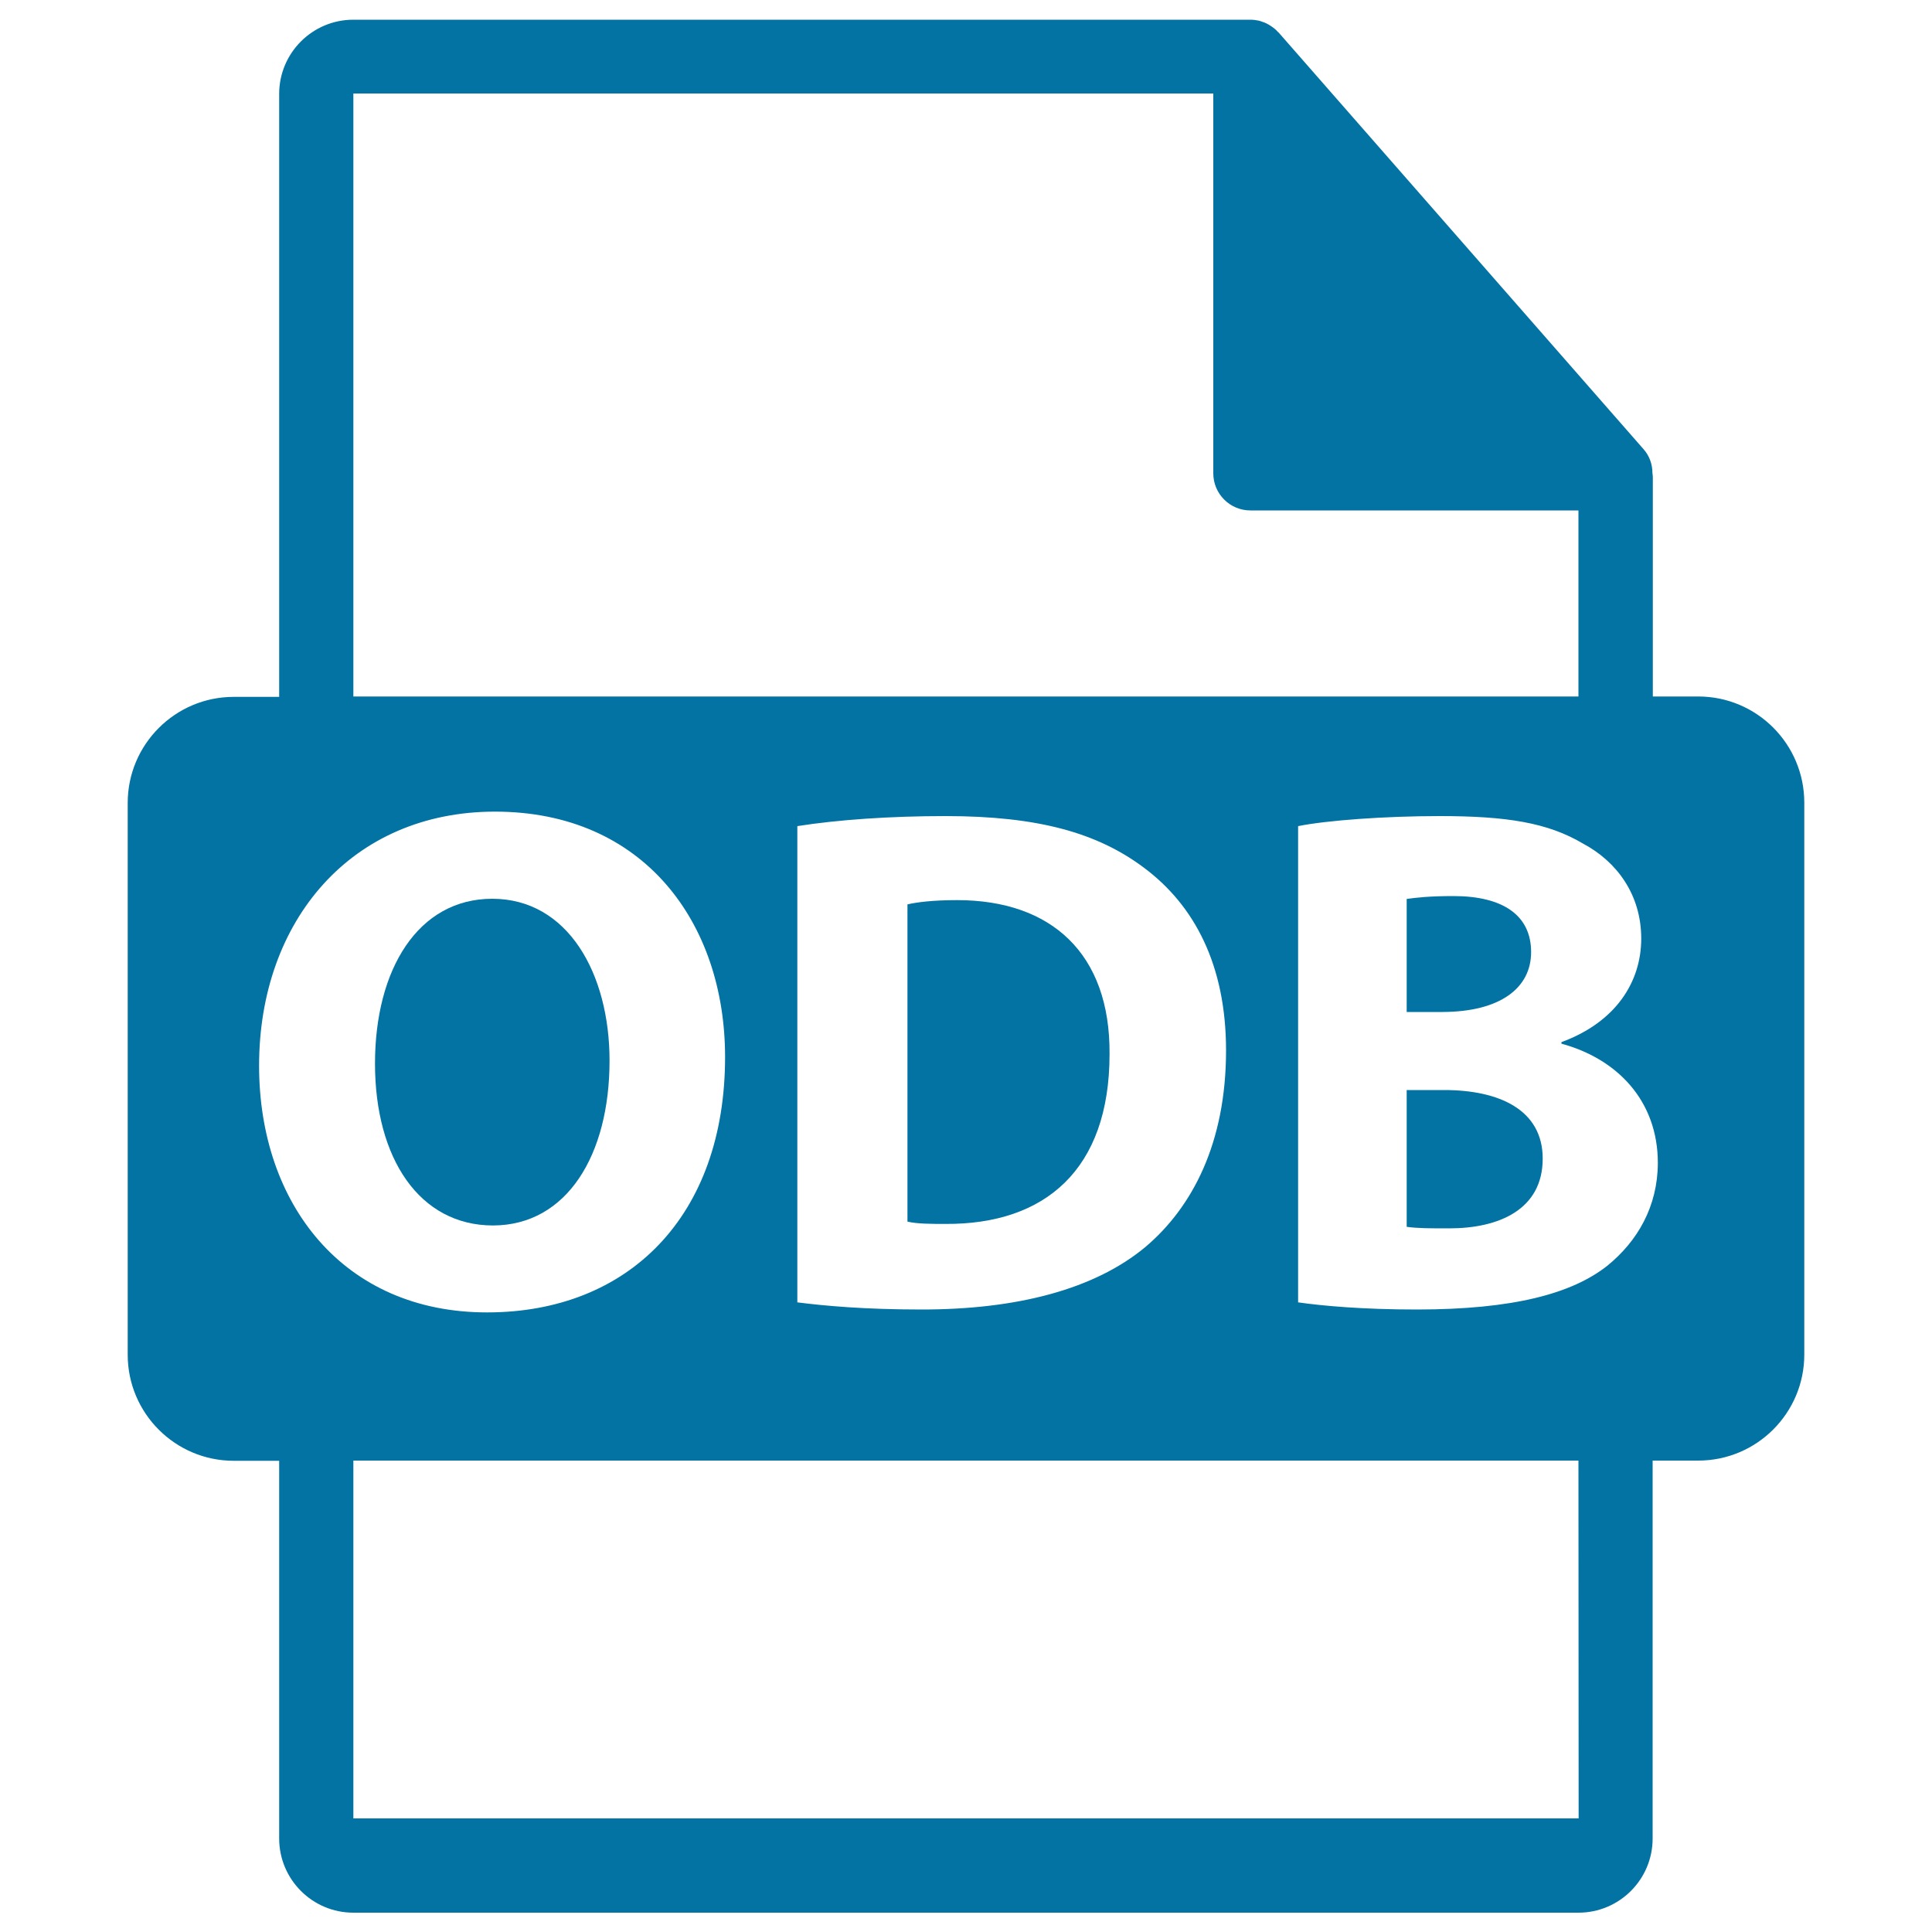 <svg xmlns="http://www.w3.org/2000/svg" viewBox="0 0 1000 1000" style="fill:#0273a2">
<title>ODB File Format Variant SVG icon</title>
<g><path d="M747.5,564.2h-19.4V635c5.6,0.8,12.3,0.8,22,0.8c25.7,0,48.4-9.7,48.4-36.1C798.5,574.3,775.8,564.2,747.5,564.2z"/><path d="M792.5,492.8c0-19-14.5-29-40.2-29c-12.3,0-19.4,0.8-24.2,1.5v58.5h18.6C776.5,523.7,792.5,511.4,792.5,492.8z"/><path d="M495.4,465.9c-12.7,0-20.9,1.1-25.7,2.2v164.2c4.8,1.2,12.7,1.2,19.7,1.2c51.4,0.3,84.9-28,84.9-87.9C574.7,493.5,544.1,465.9,495.4,465.9z"/><path d="M315.5,549c0-45.1-21.6-83.8-60.7-83.8c-38.4,0-60.7,36.5-60.7,85.3c0,49.2,23.1,83.8,61.1,83.8C293.5,634.2,315.5,597.7,315.5,549z"/><path d="M879,360.5h-23.5V247c0-0.7-0.1-1.4-0.2-2.1c0-4.5-1.5-8.9-4.6-12.4l-189-215.8c-0.1-0.1-0.1-0.1-0.2-0.1c-1.1-1.3-2.4-2.3-3.8-3.2c-0.4-0.3-0.8-0.5-1.3-0.8c-1.2-0.7-2.5-1.2-3.8-1.6c-0.4-0.1-0.7-0.2-1-0.3c-1.4-0.3-2.9-0.5-4.4-0.5H182.9c-21.2,0-38.4,17.2-38.4,38.4v312.1H121c-30.3,0-54.9,24.6-54.9,54.9v285.6c0,30.3,24.6,54.9,54.9,54.9h23.5v195.5c0,21.2,17.2,38.4,38.4,38.4h634.1c21.2,0,38.4-17.2,38.4-38.4V756H879c30.3,0,54.9-24.6,54.9-54.9V415.5C933.9,385.1,909.3,360.5,879,360.5z M182.9,48.4h445.1v196.6c0,10.6,8.6,19.2,19.2,19.2h169.8v96.3H182.9V48.4z M634.6,543.7c0,48-17.5,81.2-41.7,101.7c-26.4,22-66.6,32.4-115.8,32.4c-29.4,0-50.3-1.9-64.4-3.7V427.6c20.8-3.3,48-5.2,76.7-5.2c47.7,0,78.6,8.6,102.8,26.8C618.2,468.6,634.6,499.5,634.6,543.7z M134.1,551.6c0-75.2,48-131.5,122.1-131.5c77.1,0,119.1,57.7,119.1,127c0,82.3-49.9,132.2-123.2,132.2C177.7,679.3,134.1,623.1,134.1,551.6z M817.1,941.2H182.9V756h634.1L817.1,941.2L817.1,941.2z M832,655.1c-18.3,14.5-48.8,22.7-98.7,22.7c-27.9,0-48.8-1.9-61.4-3.7V427.6c14.9-3,45-5.2,73.3-5.2c34.6,0,55.9,3.4,74.1,14.2c17.5,9.3,30.2,26.4,30.2,49.2c0,22.3-13,43.2-41.3,53.6v0.8c28.7,7.8,49.9,29.4,49.9,61.8C858,624.5,847.6,642.4,832,655.1z"/></g>
</svg>